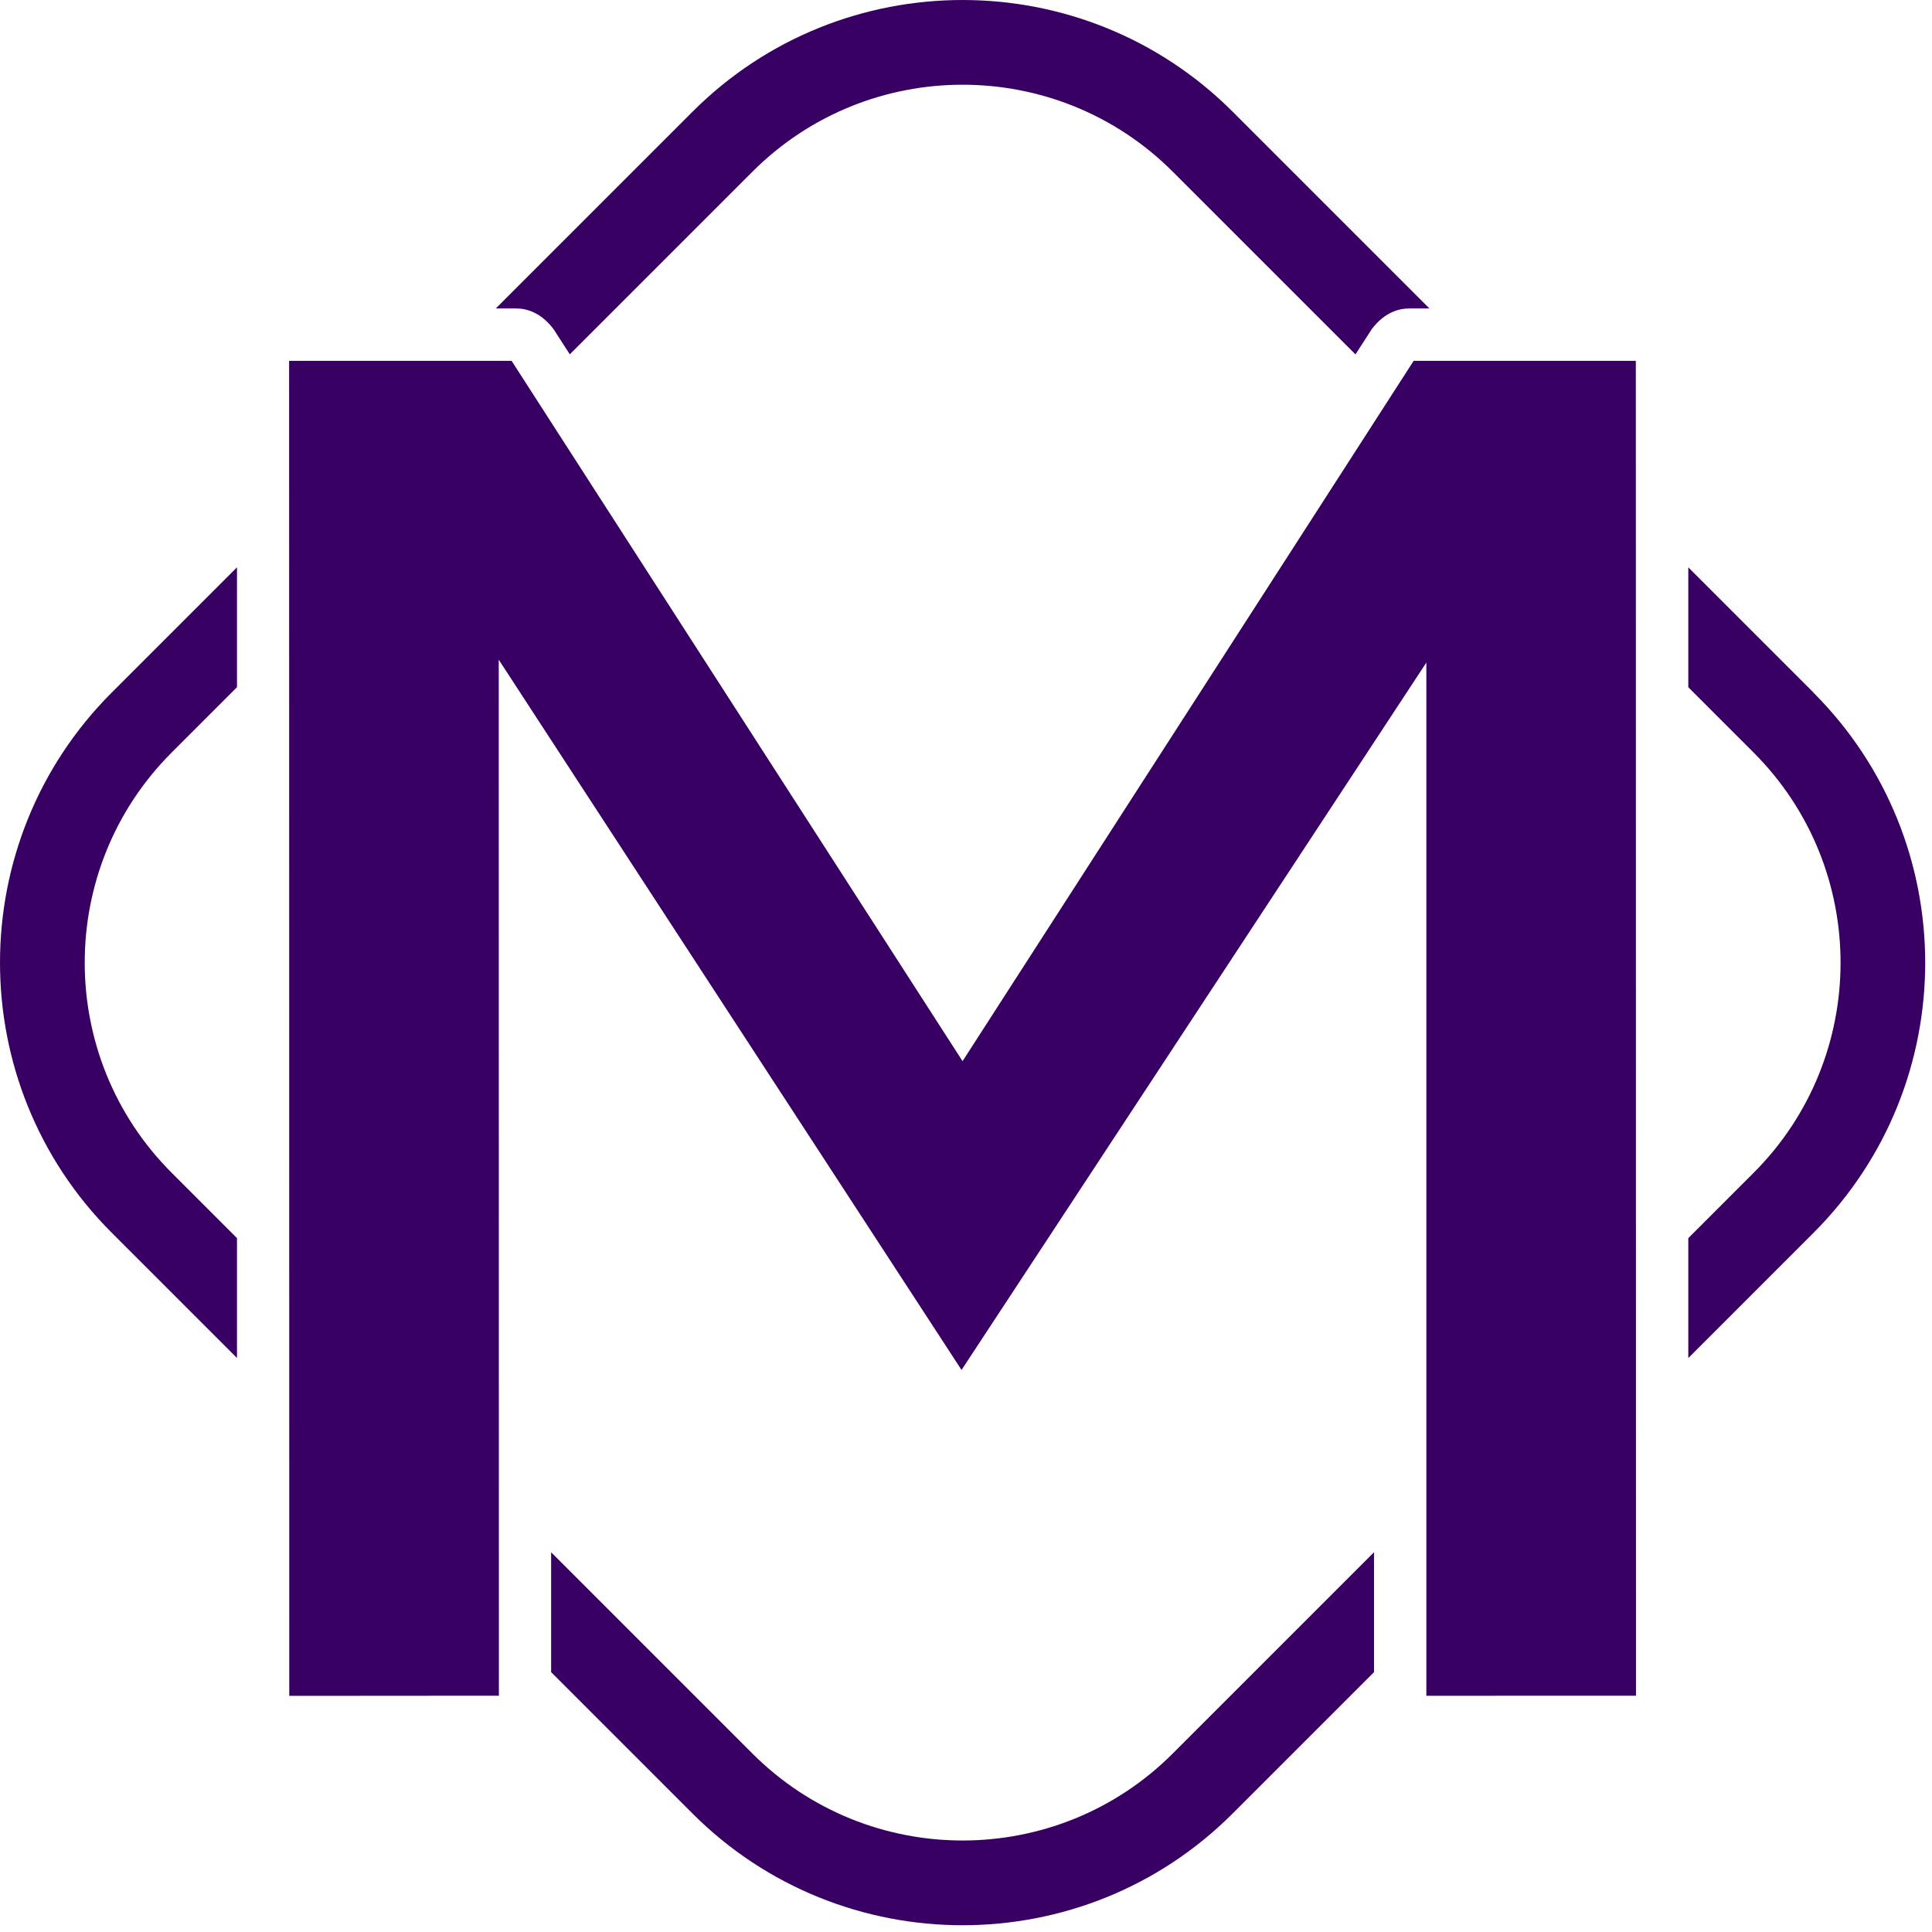 <svg width="176" height="176" viewBox="0 0 176 176" fill="none" xmlns="http://www.w3.org/2000/svg">
<path d="M165.207 63.092L153.799 51.684V62.606L159.753 68.56C170.309 79.116 170.309 96.282 159.753 106.838L153.799 112.792V123.714L165.207 112.306C178.772 98.741 178.772 76.671 165.207 63.106V63.092Z" fill="#380062"/>
<path d="M47.01 28.1C47.926 28.1 49.258 28.424 50.428 29.989L50.491 30.08L51.908 32.279L68.552 15.635C79.108 5.079 96.273 5.079 106.829 15.635L123.48 32.286L124.96 29.989C126.13 28.431 127.462 28.1 128.378 28.1H130.217L112.29 10.174C98.725 -3.391 76.655 -3.391 63.091 10.174L45.164 28.1H47.003H47.01Z" fill="#380062"/>
<path d="M125.169 141.405L106.827 159.748C96.271 170.303 79.105 170.303 68.549 159.748L50.207 141.405V152.328L63.088 165.209C69.867 171.988 78.781 175.384 87.688 175.384C96.595 175.384 105.502 171.995 112.288 165.209L125.169 152.328V141.405Z" fill="#380062"/>
<path d="M21.589 112.788L15.635 106.834C5.079 96.278 5.079 79.112 15.635 68.556L21.589 62.602V51.68L10.174 63.095C-3.391 76.66 -3.391 98.73 10.174 112.295L21.589 123.71V112.788Z" fill="#380062"/>
<path d="M149.034 154.474L149.02 32.87H128.782L87.686 96.67L46.604 32.87H26.338L26.352 154.488L45.448 154.474L45.434 60.098L87.594 124.8L129.937 60.359V154.481L149.034 154.474Z" fill="#380062"/>
</svg>
